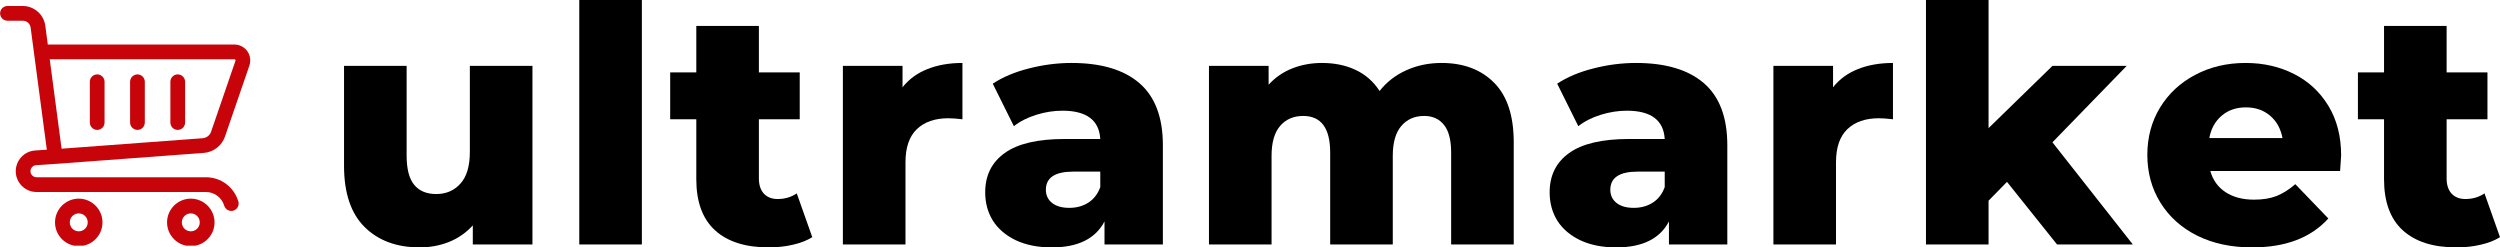 <?xml version="1.0" encoding="UTF-8"?> <svg xmlns="http://www.w3.org/2000/svg" xmlns:xlink="http://www.w3.org/1999/xlink" zoomAndPan="magnify" preserveAspectRatio="xMidYMid meet" version="1.0" viewBox="7.69 5.15 305.17 30.2"><defs><g></g><clipPath id="c8a114e526"><path d="M 7.688 5.836 L 38.453 5.836 L 38.453 31 L 7.688 31 Z M 7.688 5.836 " clip-rule="nonzero"></path></clipPath><clipPath id="2ff27e8be3"><path d="M 14 29 L 21 29 L 21 35.141 L 14 35.141 Z M 14 29 " clip-rule="nonzero"></path></clipPath><clipPath id="a06037a7cd"><path d="M 28 29 L 34 29 L 34 35.141 L 28 35.141 Z M 28 29 " clip-rule="nonzero"></path></clipPath></defs><g fill="#000000" fill-opacity="1"><g transform="translate(47.31, 34.991)"><g><path d="M 25.375 -21.797 L 25.375 0 L 18.094 0 L 18.094 -2.328 C 17.289 -1.441 16.328 -0.77 15.203 -0.312 C 14.078 0.133 12.883 0.359 11.625 0.359 C 8.812 0.359 6.566 -0.469 4.891 -2.125 C 3.211 -3.789 2.375 -6.285 2.375 -9.609 L 2.375 -21.797 L 10.016 -21.797 L 10.016 -10.859 C 10.016 -9.223 10.32 -8.031 10.938 -7.281 C 11.551 -6.531 12.453 -6.156 13.641 -6.156 C 14.836 -6.156 15.816 -6.578 16.578 -7.422 C 17.348 -8.266 17.734 -9.555 17.734 -11.297 L 17.734 -21.797 Z M 25.375 -21.797 "></path></g></g></g><g fill="#000000" fill-opacity="1"><g transform="translate(75.948, 34.991)"><g><path d="M 2.453 -29.844 L 10.094 -29.844 L 10.094 0 L 2.453 0 Z M 2.453 -29.844 "></path></g></g></g><g fill="#000000" fill-opacity="1"><g transform="translate(89.342, 34.991)"><g><path d="M 17.5 -0.891 C 16.852 -0.484 16.066 -0.176 15.141 0.031 C 14.211 0.25 13.227 0.359 12.188 0.359 C 9.344 0.359 7.156 -0.336 5.625 -1.734 C 4.102 -3.129 3.344 -5.207 3.344 -7.969 L 3.344 -15.281 L 0.156 -15.281 L 0.156 -21 L 3.344 -21 L 3.344 -26.672 L 10.984 -26.672 L 10.984 -21 L 15.969 -21 L 15.969 -15.281 L 10.984 -15.281 L 10.984 -8.047 C 10.984 -7.266 11.188 -6.648 11.594 -6.203 C 12.008 -5.766 12.566 -5.547 13.266 -5.547 C 14.148 -5.547 14.93 -5.773 15.609 -6.234 Z M 17.5 -0.891 "></path></g></g></g><g fill="#000000" fill-opacity="1"><g transform="translate(108.126, 34.991)"><g><path d="M 9.734 -19.188 C 10.516 -20.176 11.523 -20.914 12.766 -21.406 C 14.016 -21.906 15.441 -22.156 17.047 -22.156 L 17.047 -15.281 C 16.348 -15.363 15.773 -15.406 15.328 -15.406 C 13.691 -15.406 12.41 -14.961 11.484 -14.078 C 10.555 -13.191 10.094 -11.836 10.094 -10.016 L 10.094 0 L 2.453 0 L 2.453 -21.797 L 9.734 -21.797 Z M 9.734 -19.188 "></path></g></g></g><g fill="#000000" fill-opacity="1"><g transform="translate(126.749, 34.991)"><g><path d="M 11.75 -22.156 C 15.363 -22.156 18.125 -21.332 20.031 -19.688 C 21.938 -18.039 22.891 -15.516 22.891 -12.109 L 22.891 0 L 15.766 0 L 15.766 -2.812 C 14.66 -0.695 12.516 0.359 9.328 0.359 C 7.641 0.359 6.176 0.066 4.938 -0.516 C 3.707 -1.109 2.773 -1.906 2.141 -2.906 C 1.516 -3.914 1.203 -5.066 1.203 -6.359 C 1.203 -8.422 1.992 -10.02 3.578 -11.156 C 5.16 -12.301 7.602 -12.875 10.906 -12.875 L 15.25 -12.875 C 15.113 -15.176 13.57 -16.328 10.625 -16.328 C 9.57 -16.328 8.508 -16.16 7.438 -15.828 C 6.363 -15.492 5.453 -15.031 4.703 -14.438 L 2.125 -19.625 C 3.332 -20.426 4.801 -21.047 6.531 -21.484 C 8.258 -21.93 10 -22.156 11.75 -22.156 Z M 11.469 -4.469 C 12.352 -4.469 13.129 -4.68 13.797 -5.109 C 14.461 -5.535 14.945 -6.164 15.25 -7 L 15.25 -8.891 L 11.938 -8.891 C 9.719 -8.891 8.609 -8.148 8.609 -6.672 C 8.609 -6.004 8.863 -5.469 9.375 -5.062 C 9.883 -4.664 10.582 -4.469 11.469 -4.469 Z M 11.469 -4.469 "></path></g></g></g><g fill="#000000" fill-opacity="1"><g transform="translate(152.813, 34.991)"><g><path d="M 30.844 -22.156 C 33.531 -22.156 35.672 -21.348 37.266 -19.734 C 38.859 -18.129 39.656 -15.707 39.656 -12.469 L 39.656 0 L 32.016 0 L 32.016 -11.219 C 32.016 -12.75 31.723 -13.875 31.141 -14.594 C 30.566 -15.32 29.758 -15.688 28.719 -15.688 C 27.562 -15.688 26.633 -15.281 25.938 -14.469 C 25.238 -13.664 24.891 -12.445 24.891 -10.812 L 24.891 0 L 17.25 0 L 17.25 -11.219 C 17.25 -14.195 16.148 -15.688 13.953 -15.688 C 12.773 -15.688 11.836 -15.281 11.141 -14.469 C 10.441 -13.664 10.094 -12.445 10.094 -10.812 L 10.094 0 L 2.453 0 L 2.453 -21.797 L 9.734 -21.797 L 9.734 -19.5 C 10.535 -20.383 11.492 -21.047 12.609 -21.484 C 13.723 -21.93 14.938 -22.156 16.25 -22.156 C 17.781 -22.156 19.145 -21.875 20.344 -21.312 C 21.551 -20.75 22.531 -19.891 23.281 -18.734 C 24.145 -19.836 25.234 -20.68 26.547 -21.266 C 27.859 -21.859 29.289 -22.156 30.844 -22.156 Z M 30.844 -22.156 "></path></g></g></g><g fill="#000000" fill-opacity="1"><g transform="translate(195.649, 34.991)"><g><path d="M 11.75 -22.156 C 15.363 -22.156 18.125 -21.332 20.031 -19.688 C 21.938 -18.039 22.891 -15.516 22.891 -12.109 L 22.891 0 L 15.766 0 L 15.766 -2.812 C 14.66 -0.695 12.516 0.359 9.328 0.359 C 7.641 0.359 6.176 0.066 4.938 -0.516 C 3.707 -1.109 2.773 -1.906 2.141 -2.906 C 1.516 -3.914 1.203 -5.066 1.203 -6.359 C 1.203 -8.422 1.992 -10.02 3.578 -11.156 C 5.16 -12.301 7.602 -12.875 10.906 -12.875 L 15.25 -12.875 C 15.113 -15.176 13.57 -16.328 10.625 -16.328 C 9.57 -16.328 8.508 -16.16 7.438 -15.828 C 6.363 -15.492 5.453 -15.031 4.703 -14.438 L 2.125 -19.625 C 3.332 -20.426 4.801 -21.047 6.531 -21.484 C 8.258 -21.93 10 -22.156 11.75 -22.156 Z M 11.469 -4.469 C 12.352 -4.469 13.129 -4.68 13.797 -5.109 C 14.461 -5.535 14.945 -6.164 15.25 -7 L 15.25 -8.891 L 11.938 -8.891 C 9.719 -8.891 8.609 -8.148 8.609 -6.672 C 8.609 -6.004 8.863 -5.469 9.375 -5.062 C 9.883 -4.664 10.582 -4.469 11.469 -4.469 Z M 11.469 -4.469 "></path></g></g></g><g fill="#000000" fill-opacity="1"><g transform="translate(221.713, 34.991)"><g><path d="M 9.734 -19.188 C 10.516 -20.176 11.523 -20.914 12.766 -21.406 C 14.016 -21.906 15.441 -22.156 17.047 -22.156 L 17.047 -15.281 C 16.348 -15.363 15.773 -15.406 15.328 -15.406 C 13.691 -15.406 12.41 -14.961 11.484 -14.078 C 10.555 -13.191 10.094 -11.836 10.094 -10.016 L 10.094 0 L 2.453 0 L 2.453 -21.797 L 9.734 -21.797 Z M 9.734 -19.188 "></path></g></g></g><g fill="#000000" fill-opacity="1"><g transform="translate(240.336, 34.991)"><g><path d="M 12.344 -7.641 L 10.094 -5.344 L 10.094 0 L 2.453 0 L 2.453 -29.844 L 10.094 -29.844 L 10.094 -14.203 L 17.891 -21.797 L 26.953 -21.797 L 17.891 -12.469 L 27.703 0 L 18.453 0 Z M 12.344 -7.641 "></path></g></g></g><g fill="#000000" fill-opacity="1"><g transform="translate(268.733, 34.991)"><g><path d="M 24.734 -10.859 C 24.734 -10.805 24.691 -10.176 24.609 -8.969 L 8.766 -8.969 C 9.086 -7.844 9.711 -6.977 10.641 -6.375 C 11.566 -5.77 12.723 -5.469 14.109 -5.469 C 15.16 -5.469 16.066 -5.613 16.828 -5.906 C 17.598 -6.207 18.367 -6.691 19.141 -7.359 L 23.172 -3.172 C 21.047 -0.816 17.945 0.359 13.875 0.359 C 11.332 0.359 9.094 -0.117 7.156 -1.078 C 5.227 -2.047 3.734 -3.391 2.672 -5.109 C 1.609 -6.828 1.078 -8.77 1.078 -10.938 C 1.078 -13.082 1.594 -15.004 2.625 -16.703 C 3.664 -18.41 5.098 -19.742 6.922 -20.703 C 8.742 -21.672 10.797 -22.156 13.078 -22.156 C 15.242 -22.156 17.211 -21.707 18.984 -20.812 C 20.754 -19.914 22.156 -18.613 23.188 -16.906 C 24.219 -15.207 24.734 -13.191 24.734 -10.859 Z M 13.109 -16.734 C 11.93 -16.734 10.945 -16.395 10.156 -15.719 C 9.363 -15.051 8.859 -14.141 8.641 -12.984 L 17.578 -12.984 C 17.359 -14.141 16.852 -15.051 16.062 -15.719 C 15.27 -16.395 14.285 -16.734 13.109 -16.734 Z M 13.109 -16.734 "></path></g></g></g><g fill="#000000" fill-opacity="1"><g transform="translate(295.36, 34.991)"><g><path d="M 17.5 -0.891 C 16.852 -0.484 16.066 -0.176 15.141 0.031 C 14.211 0.25 13.227 0.359 12.188 0.359 C 9.344 0.359 7.156 -0.336 5.625 -1.734 C 4.102 -3.129 3.344 -5.207 3.344 -7.969 L 3.344 -15.281 L 0.156 -15.281 L 0.156 -21 L 3.344 -21 L 3.344 -26.672 L 10.984 -26.672 L 10.984 -21 L 15.969 -21 L 15.969 -15.281 L 10.984 -15.281 L 10.984 -8.047 C 10.984 -7.266 11.188 -6.648 11.594 -6.203 C 12.008 -5.766 12.566 -5.547 13.266 -5.547 C 14.148 -5.547 14.93 -5.773 15.609 -6.234 Z M 17.5 -0.891 "></path></g></g></g><g clip-path="url(#c8a114e526)"><path fill="#c6040a" d="M 12.098 25.309 L 14.48 25.156 C 14.484 25.156 14.484 25.156 14.488 25.156 L 32.555 23.816 C 33.746 23.727 34.77 22.941 35.156 21.812 L 38.133 13.152 C 38.336 12.559 38.238 11.906 37.879 11.398 C 37.512 10.887 36.922 10.586 36.301 10.586 L 13.523 10.586 L 13.219 8.285 C 13.035 6.914 11.855 5.883 10.473 5.883 L 8.602 5.883 C 8.102 5.883 7.703 6.289 7.703 6.781 C 7.703 7.281 8.105 7.68 8.602 7.68 L 10.473 7.68 C 10.957 7.68 11.367 8.043 11.43 8.52 L 13.406 23.426 L 11.984 23.52 C 10.652 23.605 9.613 24.719 9.613 26.051 C 9.613 27.449 10.754 28.586 12.148 28.586 L 32.812 28.586 C 33.859 28.586 34.762 29.258 35.062 30.262 C 35.18 30.648 35.539 30.898 35.922 30.898 C 36.008 30.898 36.094 30.887 36.18 30.859 C 36.656 30.719 36.926 30.219 36.785 29.742 C 36.258 27.977 34.66 26.785 32.812 26.785 L 12.148 26.785 C 11.742 26.785 11.41 26.457 11.41 26.047 C 11.41 25.66 11.715 25.336 12.098 25.309 Z M 36.301 12.383 C 36.348 12.383 36.387 12.402 36.414 12.441 C 36.441 12.48 36.449 12.523 36.434 12.566 L 33.457 21.227 C 33.305 21.676 32.895 21.988 32.426 22.023 L 15.207 23.301 L 13.762 12.383 Z M 36.301 12.383 " fill-opacity="1" fill-rule="nonzero"></path></g><g clip-path="url(#2ff27e8be3)"><path fill="#c6040a" d="M 17.305 29.398 C 15.707 29.398 14.406 30.699 14.406 32.297 C 14.406 33.895 15.707 35.195 17.305 35.195 C 18.902 35.195 20.199 33.895 20.199 32.297 C 20.199 30.699 18.902 29.398 17.305 29.398 Z M 17.305 33.387 C 16.699 33.387 16.207 32.898 16.207 32.293 C 16.207 31.688 16.699 31.199 17.305 31.199 C 17.91 31.199 18.398 31.688 18.398 32.293 C 18.398 32.898 17.91 33.387 17.305 33.387 Z M 17.305 33.387 " fill-opacity="1" fill-rule="nonzero"></path></g><g clip-path="url(#a06037a7cd)"><path fill="#c6040a" d="M 30.98 29.398 C 29.383 29.398 28.082 30.699 28.082 32.297 C 28.082 33.895 29.383 35.195 30.98 35.195 C 32.578 35.195 33.879 33.895 33.879 32.297 C 33.879 30.699 32.578 29.398 30.98 29.398 Z M 30.98 33.387 C 30.375 33.387 29.887 32.898 29.887 32.293 C 29.887 31.688 30.375 31.199 30.98 31.199 C 31.586 31.199 32.074 31.688 32.074 32.293 C 32.074 32.898 31.586 33.387 30.98 33.387 Z M 30.98 33.387 " fill-opacity="1" fill-rule="nonzero"></path></g><path fill="#c6040a" d="M 19.555 21.008 C 20.051 21.008 20.453 20.602 20.453 20.109 L 20.453 15.133 C 20.453 14.633 20.047 14.23 19.555 14.23 C 19.059 14.23 18.656 14.637 18.656 15.133 L 18.656 20.105 C 18.656 20.602 19.055 21.008 19.555 21.008 Z M 19.555 21.008 " fill-opacity="1" fill-rule="nonzero"></path><path fill="#c6040a" d="M 24.469 21.008 C 24.965 21.008 25.367 20.602 25.367 20.109 L 25.367 15.133 C 25.367 14.633 24.961 14.23 24.469 14.23 C 23.973 14.23 23.57 14.637 23.57 15.133 L 23.57 20.105 C 23.57 20.602 23.973 21.008 24.469 21.008 Z M 24.469 21.008 " fill-opacity="1" fill-rule="nonzero"></path><path fill="#c6040a" d="M 29.387 21.008 C 29.887 21.008 30.285 20.602 30.285 20.109 L 30.285 15.133 C 30.285 14.633 29.883 14.23 29.387 14.23 C 28.887 14.23 28.488 14.637 28.488 15.133 L 28.488 20.105 C 28.488 20.602 28.887 21.008 29.387 21.008 Z M 29.387 21.008 " fill-opacity="1" fill-rule="nonzero"></path></svg> 